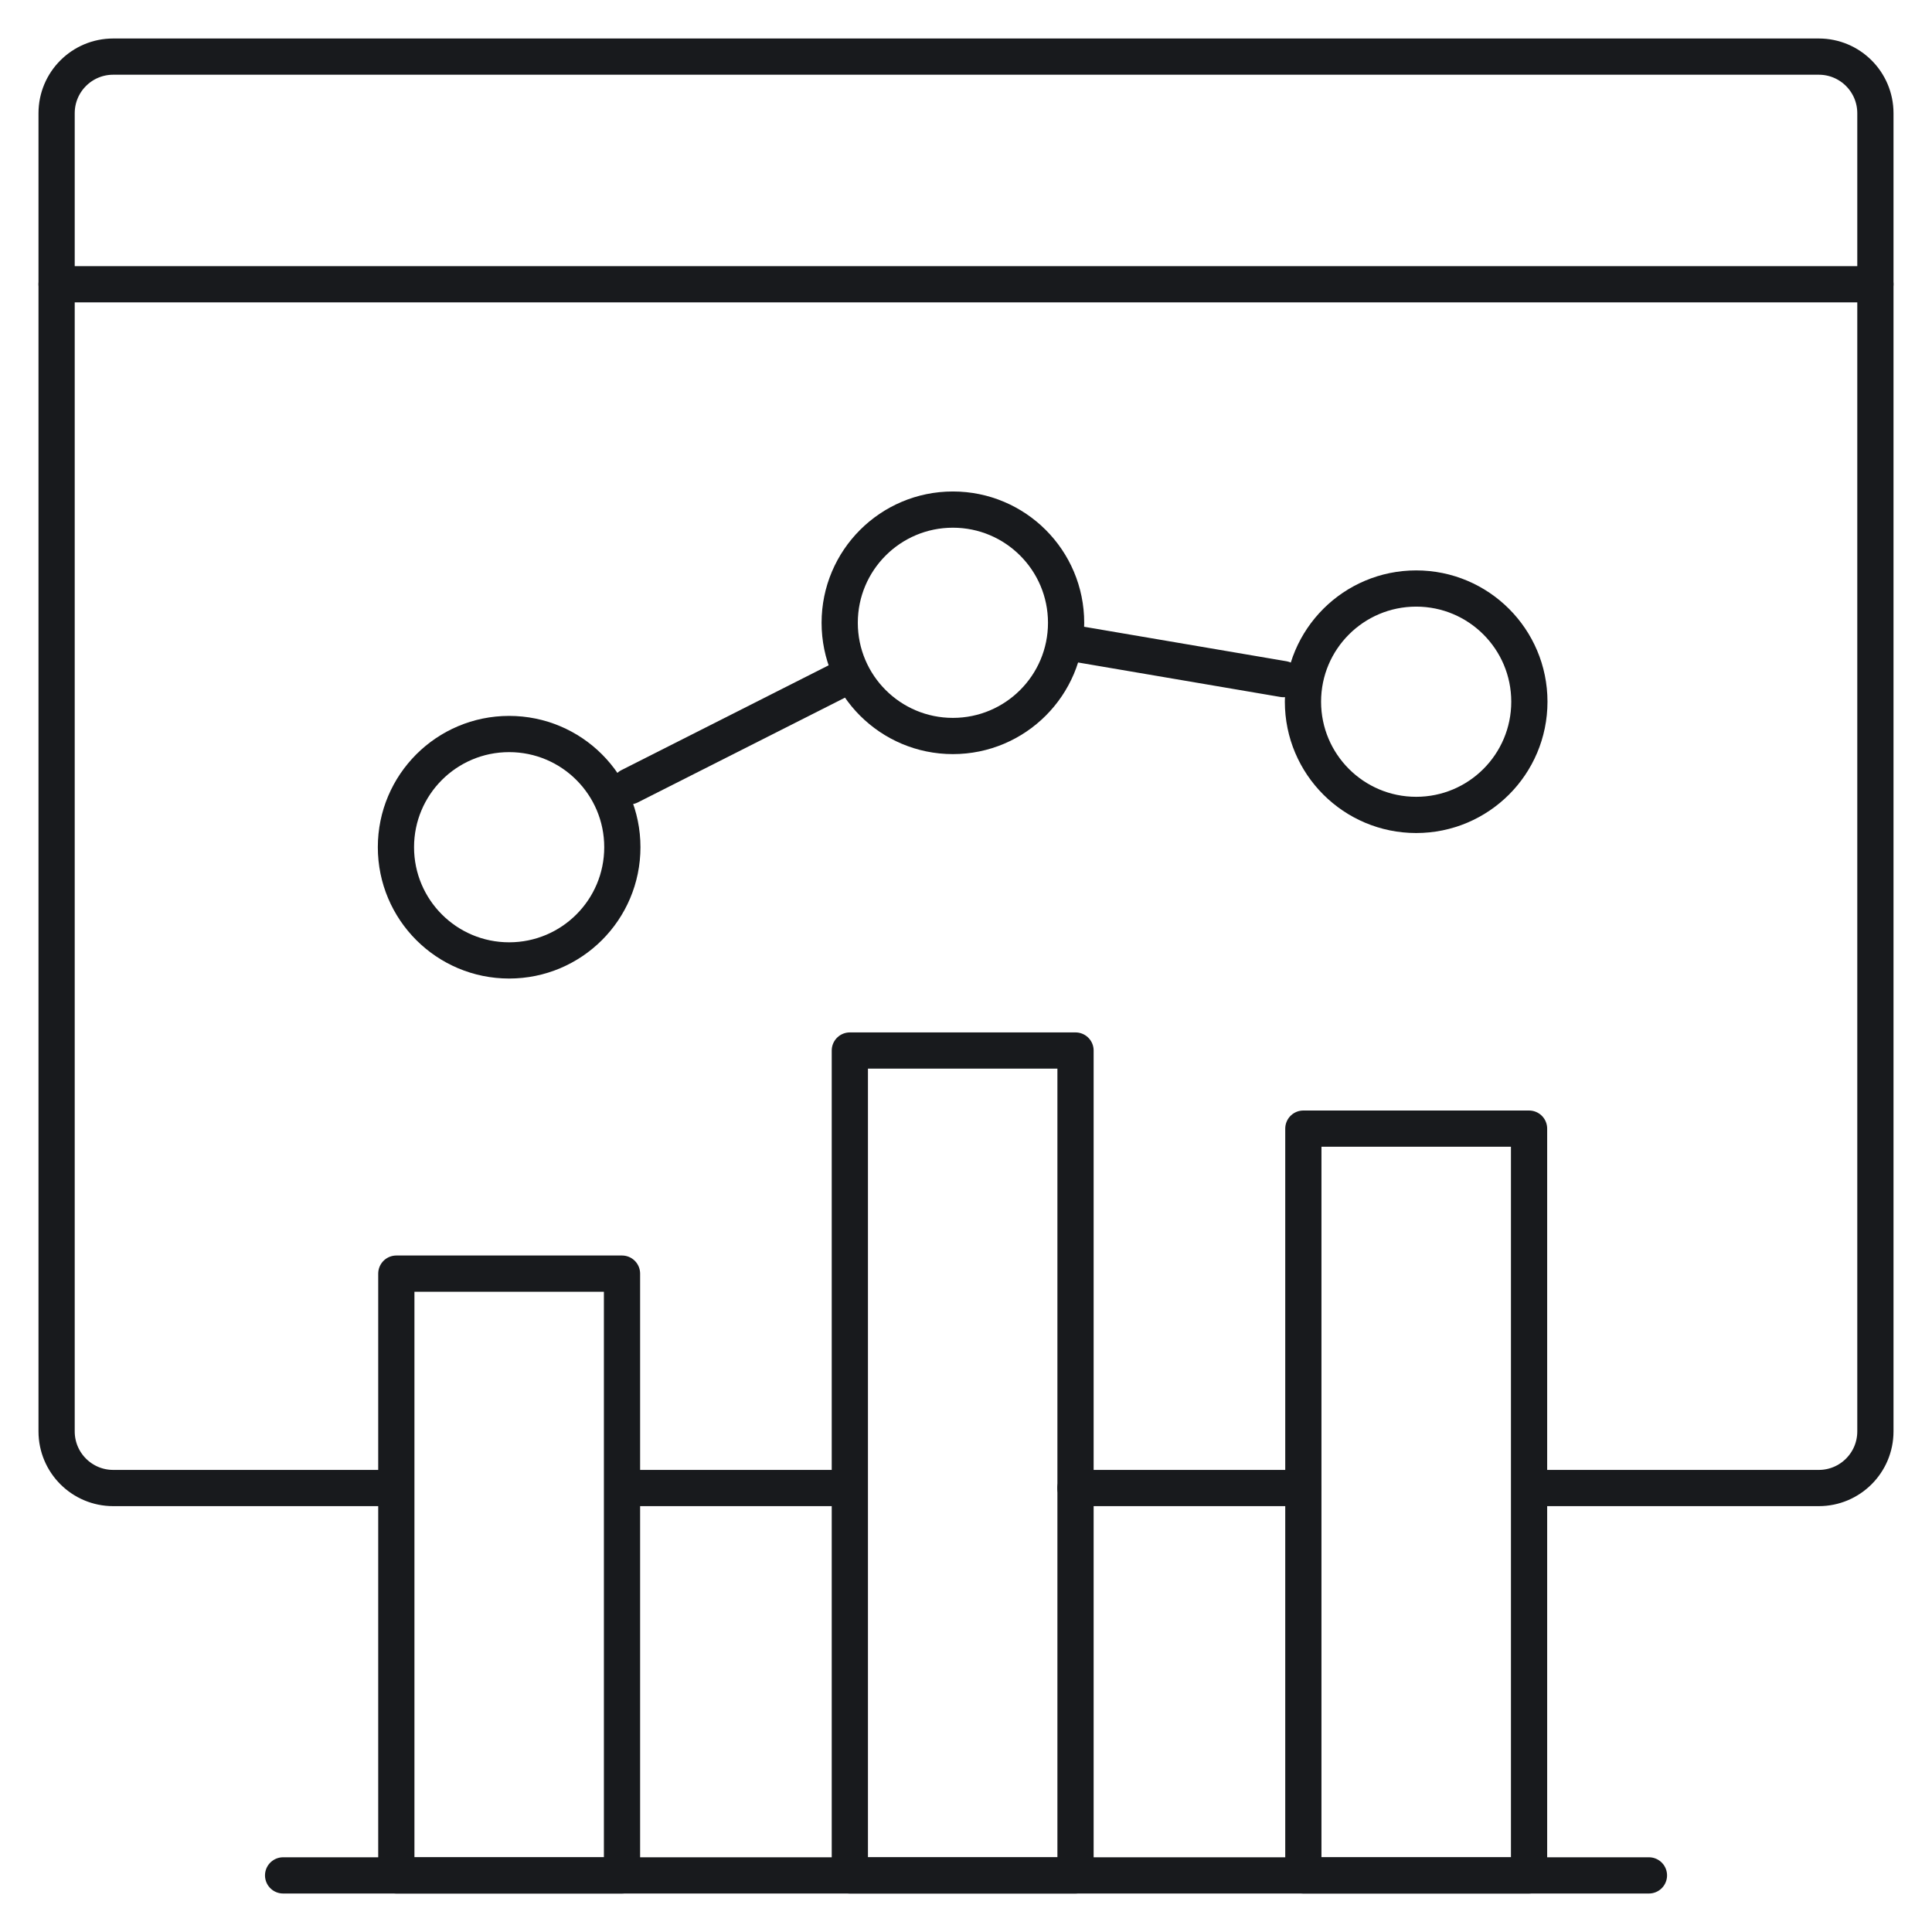 <svg width="80" height="80" viewBox="0 0 80 80" fill="none" xmlns="http://www.w3.org/2000/svg">
<path d="M16.395 61.616H4.688C3.393 61.616 2.344 60.566 2.344 59.272V4.688C2.344 3.393 3.393 2.344 4.688 2.344H75.312C76.607 2.344 77.656 3.393 77.656 4.688V59.272C77.656 60.566 76.607 61.616 75.312 61.616H63.693" stroke="#181A1D" stroke-width="1.5" stroke-miterlimit="10" stroke-linecap="round" stroke-linejoin="round"/>
<path d="M34.769 61.616H26.07" stroke="#181A1D" stroke-width="1.5" stroke-miterlimit="10" stroke-linecap="round" stroke-linejoin="round"/>
<path d="M53.953 61.616H44.533" stroke="#181A1D" stroke-width="1.5" stroke-miterlimit="10" stroke-linecap="round" stroke-linejoin="round"/>
<path d="M39.457 30.476C42.046 30.476 44.145 28.377 44.145 25.789C44.145 23.2 42.046 21.101 39.457 21.101C36.868 21.101 34.77 23.2 34.77 25.789C34.77 28.377 36.868 30.476 39.457 30.476Z" stroke="#181A1D" stroke-width="1.5" stroke-miterlimit="10" stroke-linecap="round" stroke-linejoin="round"/>
<path d="M21.082 39.769C23.671 39.769 25.77 37.67 25.77 35.081C25.77 32.492 23.671 30.394 21.082 30.394C18.493 30.394 16.395 32.492 16.395 35.081C16.395 37.67 18.493 39.769 21.082 39.769Z" stroke="#181A1D" stroke-width="1.5" stroke-miterlimit="10" stroke-linecap="round" stroke-linejoin="round"/>
<path d="M58.641 33.744C61.23 33.744 63.328 31.645 63.328 29.056C63.328 26.467 61.23 24.369 58.641 24.369C56.052 24.369 53.953 26.467 53.953 29.056C53.953 31.645 56.052 33.744 58.641 33.744Z" stroke="#181A1D" stroke-width="1.5" stroke-miterlimit="10" stroke-linecap="round" stroke-linejoin="round"/>
<path d="M77.656 11.77H2.344" stroke="#181A1D" stroke-width="1.5" stroke-miterlimit="10" stroke-linecap="round" stroke-linejoin="round"/>
<path d="M68.279 77.656H11.723" stroke="#181A1D" stroke-width="1.5" stroke-miterlimit="10" stroke-linecap="round" stroke-linejoin="round"/>
<path d="M53.969 77.656L63.315 77.656L63.315 46.734L53.969 46.734L53.969 77.656Z" stroke="#181A1D" stroke-width="1.5" stroke-miterlimit="10" stroke-linecap="round" stroke-linejoin="round"/>
<path d="M35.19 77.656L44.535 77.656L44.535 43.5L35.19 43.5L35.19 77.656Z" stroke="#181A1D" stroke-width="1.5" stroke-miterlimit="10" stroke-linecap="round" stroke-linejoin="round"/>
<path d="M16.411 77.656L25.756 77.656L25.756 52.738L16.411 52.738L16.411 77.656Z" stroke="#181A1D" stroke-width="1.5" stroke-miterlimit="10" stroke-linecap="round" stroke-linejoin="round"/>
<path d="M26.07 32.558L34.769 28.159" stroke="#181A1D" stroke-width="1.5" stroke-miterlimit="10" stroke-linecap="round" stroke-linejoin="round"/>
<path d="M53.142 28.12L44.728 26.686" stroke="#181A1D" stroke-width="1.5" stroke-miterlimit="10" stroke-linecap="round" stroke-linejoin="round"/>
</svg>
